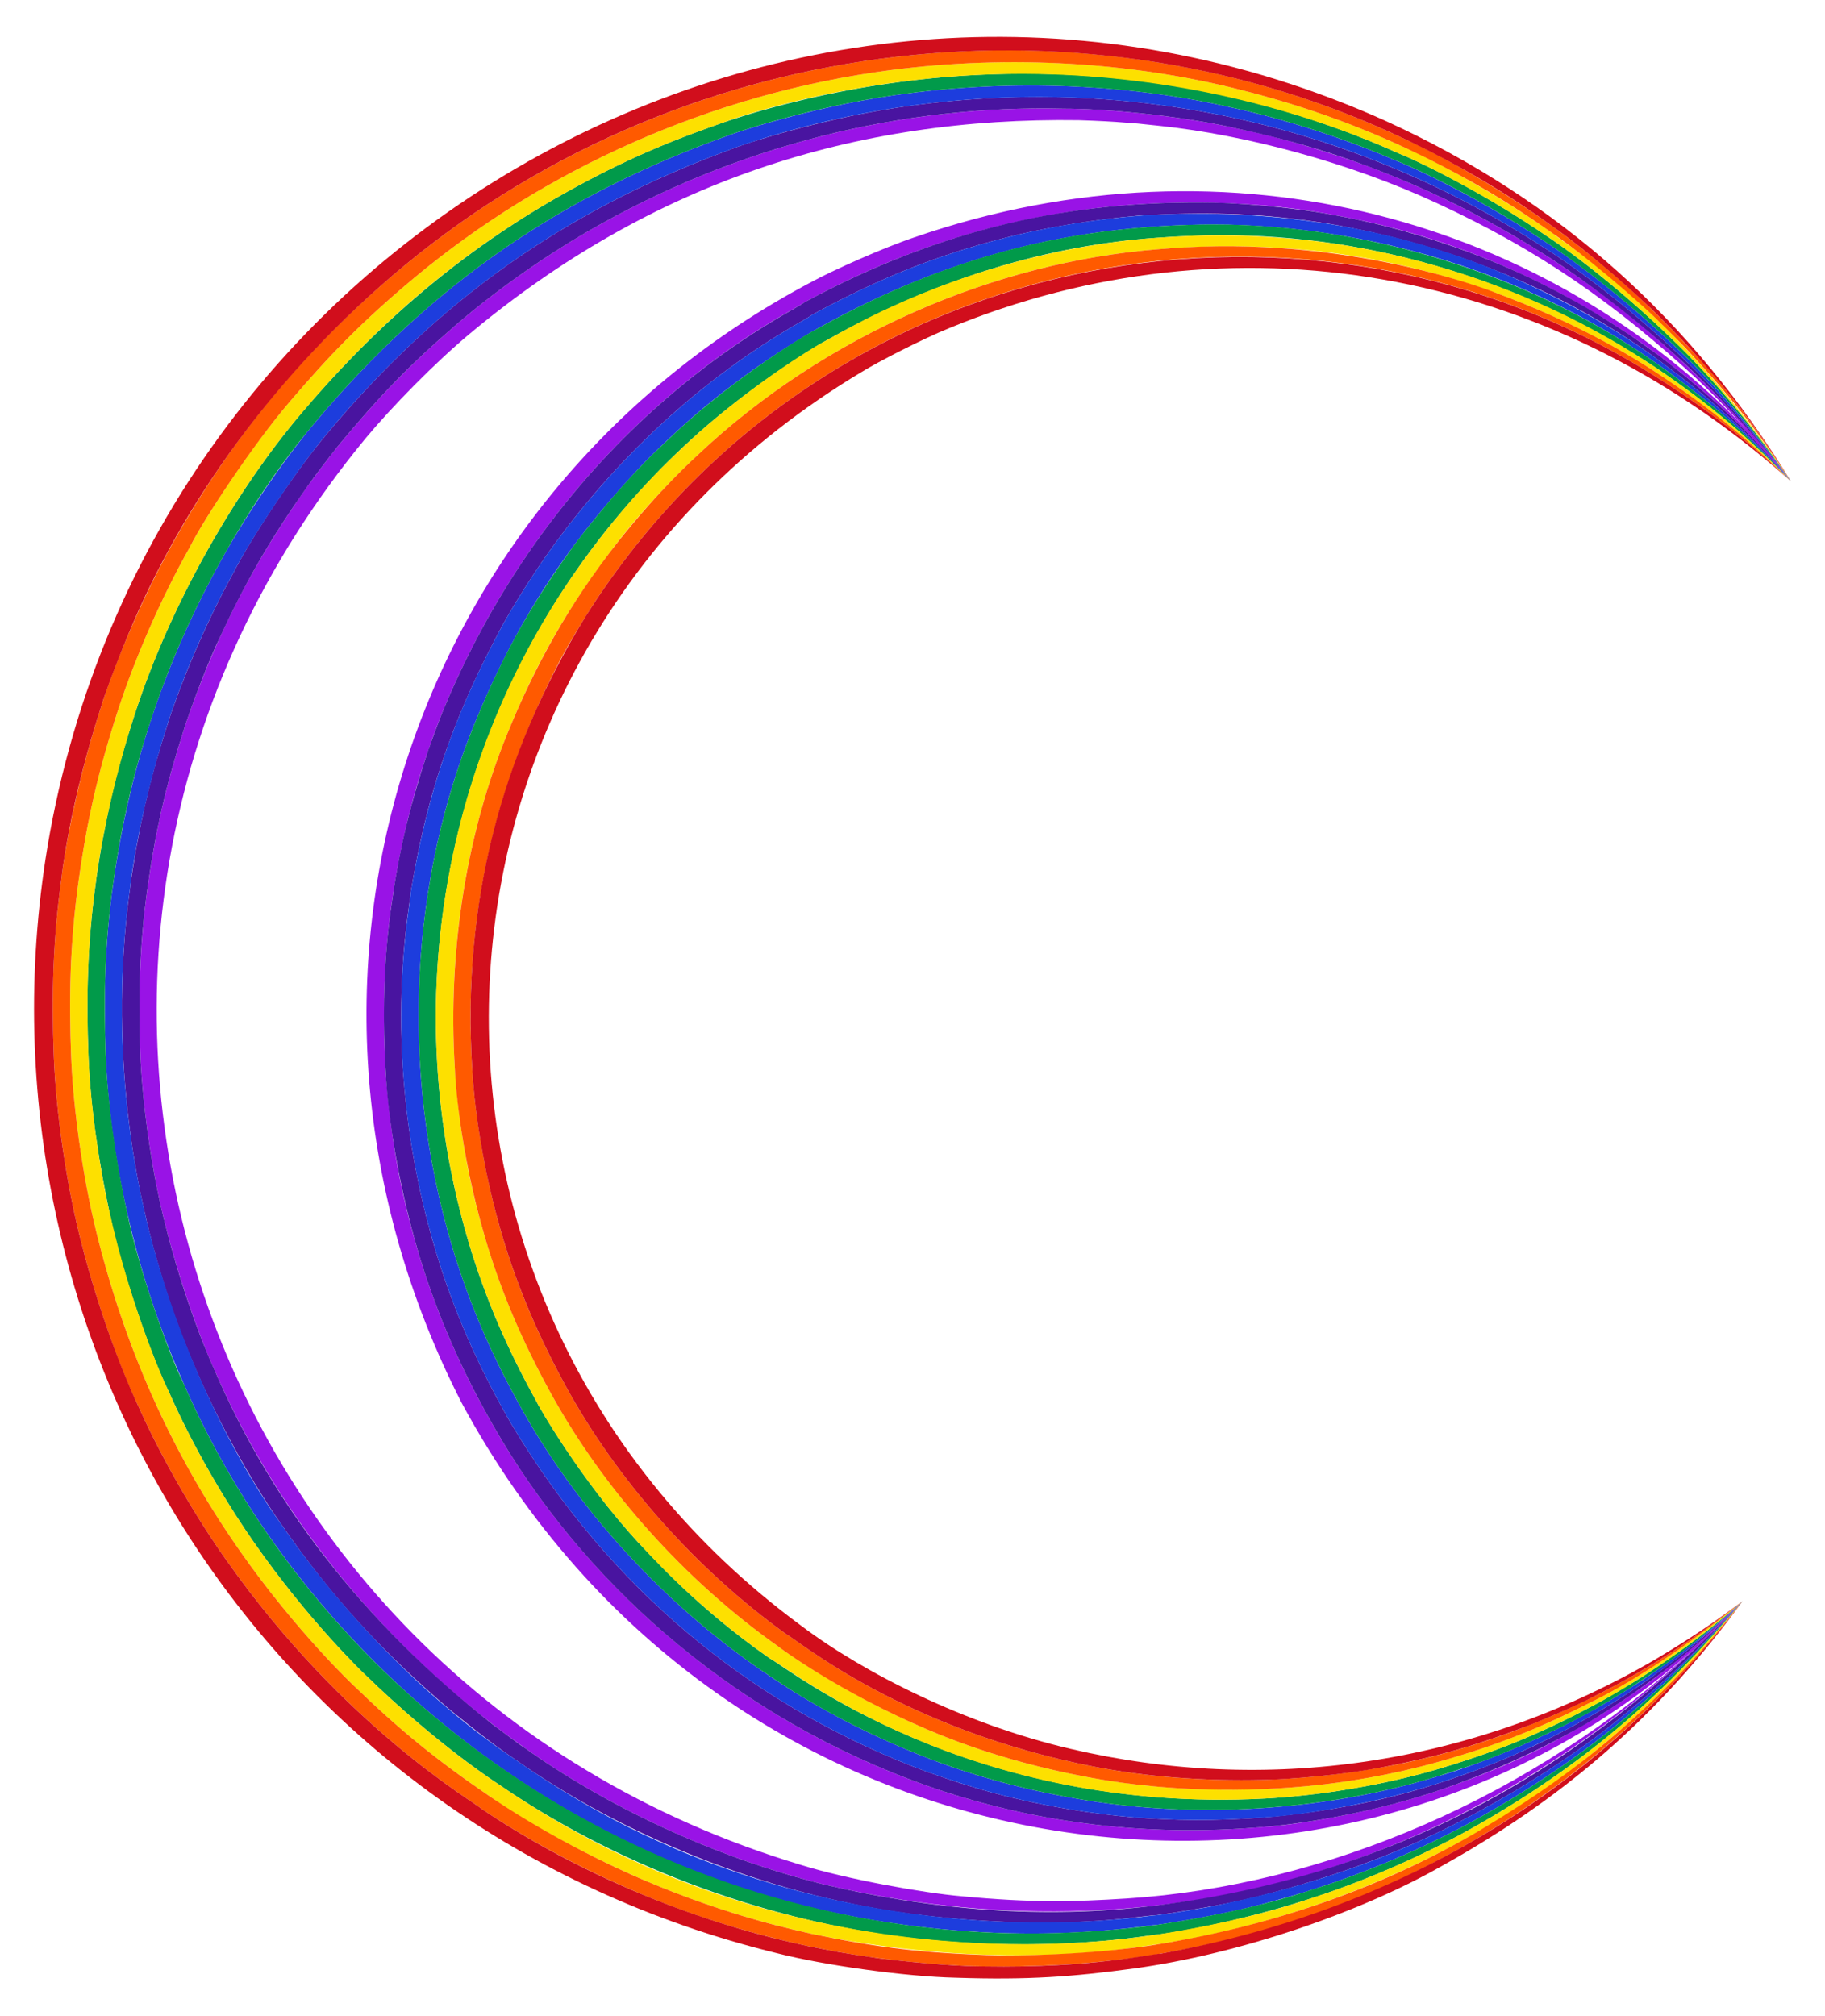 <svg xmlns="http://www.w3.org/2000/svg" viewBox="0 0 1504.714 1662.006"><path fill="none" d="M894.818 1512.586c-416.964-53.313-696.187-471.929-555.293-898.349 43.368-120.444 105.909-209.652 191.187-286.492 34.724-31.267 83.945-65.603 114.124-82.104 282.161-158.588 604.198-92.649 795.902 109.267-59.545-64.81-119.089-112.891-200.916-159.637-31.588-17.937-77.321-38.716-107.8-49.573-384.357-138.273-776.68 42.044-933.793 376.395-243.675 531.376 188.003 1124.529 794.422 1035.351 96.254-16.866 157.068-39.496 231.404-76.829 54.833-28.015 119.983-72.544 173.5-122.262-131.652 118.949-319.776 176.689-502.737 154.233z"/><path fill="#9913E6" d="M1361.556 1385.29c-11.915 9.011-37.306 25.58-38.42 26.137l-.111-.198.111.198c-.515.345-4.814 2.966-5.384 3.315-43.641 26.554-82.206 44.096-127.898 59.911l-.116-.392.116.392c-66.257 22.919-137.054 31.064-145.49 31.064l-.035-.559.036.559c-103.939 9.605-204.728-4.673-295.909-39.547l.296-.732-.296.732c-152.448-58.344-270.732-166.83-341.308-290.144l.857-.487-.857.487c-25.944-45.366-45.903-89.987-61.128-139.995l.974-.293-.974.293c-15.527-51.209-22.857-92.864-27.417-143.787-.122-1.409-.449-6.544-.449-6.568l1.031-.07-1.031.07c-5.826-90.438 6.484-149.168 6.484-152.752l1.021.158-1.021-.158c8.24-49.486 17.653-84.461 32.189-125.071 3.926-10.898 8.571-22.356 8.571-22.356l.946.377-.946-.377C466.98 340.52 656.617 255.849 663.329 249.136l.437.76-.437-.76c71.399-38.428 142.414-63.829 227.855-75.974 73.638-10.322 152.704-7.113 210.506 4.447l-.084.557.084-.557c90.961 16.48 174.433 51.872 250.956 104.616.191.132 18.63 13.267 18.63 13.497l-.129.189.129-.189c39.279 30.358 68.008 56.372 105.37 101.053-37.489-47.39-69.522-82.776-119.784-125.536-44.48-37.732-86.701-63.488-86.701-63.488l.187-.275-.187.275c-51.012-32.17-103.754-57.177-153.761-74.832-65.689-22.269-88.246-24.801-102.284-28.311l.13-.561-.13.561c-43.892-9.258-101.384-15.042-136.692-15.042l.029-.672-.029.672c-129.36-3.168-266.444 28.244-392.003 100.76l-.436-.775.436.775c-39.314 22.687-79.669 51.664-110.608 78.486l-.602-.72.602.72c-39.274 33.984-63.467 59.587-94.51 96.912l-.753-.622.753.622c-6.118 7.31-23.813 30.481-33.066 44.015-28.235 41.362-50.031 78.743-71.816 128.916-12.693 29.377-23.932 62.121-23.932 63.121l-.972-.322.972.322c-14.526 45.196-23.231 82.455-30.038 131.428l-1.024-.138 1.024.138c-6.301 45.346-7.449 88.846-5.761 134.786l-1.033.05 1.033-.05c1.396 38.264 8.503 91.576 18.634 133.565l-.998.237.998-.237c16.16 67.025 38.667 120.012 42.647 127.972l-.92.41.92-.41c45.269 105.497 125.447 213.996 237.447 298.091.131.097 17.029 12.474 17.192 12.474l-.502.737.502-.737c67.261 48.076 155.136 90.135 246.503 112.977l-.171.741.171-.741c272.648 64.867 547.422-9.113 758.693-233.251-24.786 24.992-41.965 40.365-75.25 65.472zm-433.041 179.702c-42.849 2.671-76.962 3.691-135.87-1.924-30.658-2.573-94.59-14.011-132.466-25.858C148.5 1383.517-38.875 774.166 301.08 361.739c21.674-26.081 57.456-62.69 86.374-86.741C537.512 149.826 704.564 96.345 889.562 99.039c1.62-.003 19.749.692 30.427 1.42 22.454 1.687 13.535.874 37.523 3.429 68.539 7.27 154.34 29.793 226.552 63.262 85.895 39.584 147.954 83.533 215.501 145.659 20.77 19.604 41.526 42.481 41.173 42.097-162.266-170.909-423.763-250.154-687.028-159.214-26.917 9.092-67.742 27.587-83.784 36.278-333.146 175.376-466.144 579.186-289.26 924.507 217.904 403.437 725.074 465.535 1016.889 201.873-132.842 123.416-305.612 196.248-469.04 206.642z"/><path fill="#4914A0" d="M1360.325 1383.424c-12.161 8.836-37.471 24.644-38.726 25.271l-.111-.198.111.198c-.515.332-4.846 2.859-5.417 3.193-44.781 26.144-83.612 42.768-127.93 57.348l-.116-.392.116.392c-46.624 15.335-95.06 24.3-142.722 28.628l-1.655.132-.035-.559.035.559c-86.221 6.863-144.253-4.332-147.771-4.332l.108-.677-.108.677c-51.621-7.685-88.552-17.72-130.698-32.778-1.004-.366-11.75-4.271-12.869-4.83l.296-.732-.296.732c-134.733-52.898-249.341-146.068-330.309-281.2-.063-.105-3.245-5.44-3.245-5.562l.857-.488-.857.488c-24.521-43.25-44.382-87.207-59.514-137.307l.974-.293-.974.293c-48.66-161.66-20.732-287.683-20.732-296.877l1.021.158-1.021-.158c12.23-73.596 31.028-135.48 71.6-212.263 15.381-29.593 39.312-63.777 39.312-63.777l.814.561-.814-.561c99.181-141.241 214.291-194.021 219.71-199.44l.437.76-.437-.76c57.33-31.311 104.702-49.612 159.734-63.695 56.564-14.455 114.253-18.949 123.827-18.949l.05.687-.05-.687c46.187-2.168 89.909-.975 141.344 7.266 106.298 17.738 201.251 59.136 275.234 114.076l-.129.189.129-.189c41.046 30.481 69.572 55.799 107.147 98.449-33.966-40.62-61.969-67.509-105.37-101.053l-.129.189.129-.189c0-.442-27.374-19.524-27.818-19.83-30.162-19.753-43.395-27.18-68.36-40.044-55.346-28.195-117.844-48.172-173.408-58.239l-.084.557.084-.557c-23.425-4.685-66.24-9.799-101.873-10.591-117.019-1.905-222.482 20.758-336.489 82.118l.437.76-.437-.76c-7.366 7.366-196.39 91.482-297.931 336.361l.946.377-.946-.377s-3.859 9.193-12.48 33.277c-17.349 52.727-22.735 80.848-28.28 114.149l1.021.158-1.021-.158c0 4.568-12.392 61.051-6.484 152.752l1.031-.07-1.031.07c0 3.758 3.613 70.365 27.866 150.355l.974-.293-.974.293c15.141 49.73 35.06 94.411 61.128 139.995l.857-.487-.857.487c71.872 125.578 190.816 232.548 341.308 290.144l.296-.732-.296.732c90.786 34.722 191.447 49.2 295.909 39.547l-.036-.559.035.559c4.048 0 74.54-6.522 145.49-31.064l-.116-.392.116.392c66.615-23.057 118.472-53.286 133.282-63.225l-.111-.198.111.198c2.41-1.205 22.656-14.927 23.657-15.603 33.009-23.303 57.119-42.837 90.013-76.006-25.142 24.087-42.722 39.221-76.479 63.604z"/><path fill="#1D3DDD" d="M1359.093 1381.558c-11.857 8.27-37.388 23.584-39.031 24.406l-.111-.198.111.198c-.517.319-4.879 2.752-5.449 3.071-66.841 37.39-126.961 54.786-127.962 54.786l-.116-.392.116.392c-90.427 28.198-195.1 35.487-289.053 20.491l.108-.677-.108.677c-46.469-7.423-93.205-19.126-140.978-38.37l.296-.732-.296.732c-79.138-31.882-126.103-67.651-128.926-69.062l.499-.717-.499.717c-83.407-57.397-152.147-134.735-196.874-214.318l.857-.488-.857.488c-23.696-42.174-43.109-85.24-57.901-134.619l.974-.293-.974.293c-44.66-149.507-33.329-305.318 18.609-432.036l.946.377-.946-.377c34.03-83.02 74.919-144.946 132.525-206.933 12.715-13.878 32.09-31.559 33.09-32.559l.638.692-.638-.692c21.09-19.53 39.168-33.724 62.289-50.476 19.248-13.891 49.227-32.45 55.958-35.815l.437.76-.437-.76c103.71-57.498 210.044-86.85 337.678-84.893 131.077 3.025 257.81 46.668 354.652 115.703l-.129.189.129-.189c44.58 31.778 72.626 56.727 108.924 95.845-38.13-43.281-66.837-68.514-107.147-98.449l-.129.189.129-.189c-38.679-28.723-83.485-52.983-127.605-71.866-82.977-35.502-180.383-54.573-288.973-49.476l.05.687-.05-.687c-1 0-59.166 2.425-123.827 18.949-55.523 14.208-102.834 32.619-159.734 63.695l.437.76-.437-.76c-5.378 5.377-120.557 58.238-219.711 199.441l.814.561-.814-.561s-23.931 34.184-39.312 63.777c-35.274 66.755-57.541 127.661-71.6 212.263l1.021.158-1.021-.158c0 10.439-27.929 135.211 20.732 296.877l.974-.293-.974.293c15.087 49.949 34.896 93.885 59.514 137.307l.857-.488-.857.488c0 .122 3.181 5.457 3.245 5.562 79.954 133.438 193.745 227.583 330.309 281.2l.296-.732-.296.732c1.125.563 11.868 4.465 12.869 4.83 41.273 14.746 78.174 24.959 130.698 32.778l.108-.677-.108.677c3.432 0 61.691 11.184 147.771 4.332l-.035-.559.035.559c7.572 0 76.794-6.531 144.377-28.76l-.116-.392.116.392c42.841-14.095 66.299-25.037 92.791-38.133 20.209-10.267 39.555-21.765 40.555-22.409l-.111-.198.111.198c1.003-.501 12.658-7.839 19.346-12.163 36.049-23.369 66.34-48.433 95.86-76.714-25.585 23.282-43.234 37.917-77.709 61.738z"/><path fill="#019A4A" d="M1357.861 1379.692c-11.486 7.682-36.855 22.299-39.337 23.54l-.111-.198.111.198c-.521.308-4.906 2.642-5.481 2.95-45.142 24.159-84.103 39.301-127.994 52.224l-.116-.392.116.392c-42.154 12.416-94.254 21.613-142.151 24.15l-.036-.559.036.559c-244.341 12.942-394.454-108.65-408.312-115.579l.499-.717-.499.717c-62.31-43.477-99.086-86.221-107.767-94.901l.693-.633-.693.633c-48.046-51.881-84.161-115.244-84.161-116.246l.857-.488-.857.488c-23.925-42.991-42.281-84.764-56.288-131.932l.974-.293-.974.293c-61.869-208.765-14.561-425.258 112.796-585.911 35.291-43.99 64.428-69.657 66.788-72.017l.638.692-.638-.692c49.649-46.43 108.357-81.799 115.469-85.355l.437.76-.437-.76c91.868-51.729 184.829-78.635 272.872-84.655l.05.687-.05-.687c17.232-1.18 11.262-.843 27.763-1.554 124.796-5.388 259.087 28.211 378.684 105.715.051.033 5.202 3.356 5.202 3.417l-.129.189.129-.189c45.472 31.085 73.479 55.151 110.701 93.241-38.993-42.023-67.556-66.357-108.924-95.845l-.129.189.129-.189c-96.363-68.693-230.425-115.997-367.86-115.918-113.492.724-214.351 24.056-324.47 85.108l.437.76-.437-.76c-11.514 5.757-68.258 40.001-118.247 86.292l.638.692-.638-.692c-9.837 9.837-36.848 31.859-81.332 89.637-34.411 46.911-58.934 88.013-84.283 149.856l.946.377-.946-.377c-52.365 127.759-63.009 283.401-18.609 432.036l.974-.293-.974.293c14.409 48.101 33.303 90.84 57.901 134.619l.857-.488-.857.488c45.524 81.001 114.739 157.796 196.874 214.318l.499-.717-.499.717c3.799 1.9 49.121 36.912 128.926 69.062l.296-.732-.296.732c46.12 18.578 92.676 30.654 140.978 38.37l.108-.677-.108.677c96.164 15.349 201.059 6.948 289.053-20.491l-.116-.392.116.392c.539 0 21.06-6.823 21.677-7.031 38.662-12.6 92.158-38.742 111.734-50.826l-.111-.198.111.198c3.406-1.703 23.002-13.914 24.002-14.535 33.688-21.886 57.152-39.226 92.742-71.61-26.15 22.591-43.981 36.785-78.946 59.871z"/><path fill="#FDE000" d="M1316.987 1400.5l-.111-.198.111.198c-.523.295-4.938 2.535-5.514 2.828-45.111 23.061-84.063 37.488-128.025 49.661l-.116-.392.116.392c-149.524 41.433-279.987 12.617-282.863 12.617l.108-.677-.108.677c-44.845-8.184-90.136-20.482-135.8-39.893l.296-.732-.296.732c-69.323-29.444-121.616-66.949-123.308-68.642l.499-.717-.499.717c-79.553-56.312-145.189-132.094-186.983-207.976l.857-.488-.857.488c-22.368-40.595-40.684-81.697-54.674-129.244l.974-.293-.974.293c-10.264-34.926-15.843-62.601-20.238-93.812-3.031-21.871-4.504-43.082-4.504-44.228l1.031-.07-1.031.07c-6.289-100.281 10.108-195.316 42.582-275.499l.946.377-.946-.377c23.151-57.196 47.312-101.043 88.264-155.156 30.049-39.974 67.84-74.632 68.84-75.632l.638.692-.638-.692c104.23-98.502 243.684-159.209 380.218-170.08l.05.687-.05-.687c92.697-7.395 183.311 1.734 279.174 36.306l1.508.562-.15.383.15-.383c49.645 18.483 94.089 41.292 128.503 63.827l-.129.189.129-.189c46.167 30.235 74.381 53.611 112.478 90.636-39.956-40.888-68.562-64.435-110.701-93.241l-.129.189.129-.189c0-.066-11.142-7.266-11.197-7.302-89.345-57.93-194.033-91.132-289.771-99.481-42.494-3.639-71.114-3.504-110.681-.794l.05.687-.05-.687c-64.2 4.39-138.643 21.57-208.684 52.17-15.77 7.083-29.154 12.758-64.188 32.485l.437.76-.437-.76c-13.773 6.887-68.802 41.715-115.469 85.355l.638.692-.638-.692c-6.11 6.11-47.789 41.904-93.829 108.589-109.13 158.376-141.903 359.879-85.755 549.339l.974-.293-.974.293c14.343 48.301 33.159 90.371 56.288 131.932l.857-.488-.857.488c0 1 35.644 63.856 84.161 116.246l.693-.633-.693.633c4.642 4.642 44.009 50.414 107.767 94.901l.499-.717-.499.717c17.496 8.748 163.837 128.529 408.312 115.579l-.036-.559.036.559c47.789-2.531 99.903-11.706 142.151-24.15l-.116-.392.116.392c43.265-12.739 75.886-25.806 113.453-44.625 10.083-5.186 19.022-9.958 20.022-10.549l-.111-.198.111.198c4.401-2.2 52.778-28.738 101.008-68.714 8.82-7.344 1.31-.907 17.273-14.7-46.41 38.072-90.612 66.083-119.818 80.685z"/><path fill="#FF5A00" d="M1315.45 1397.769l-.111-.198.111.198c-1.007.542-26.061 13.486-65.62 28.598-64.326 24.009-122.98 35.181-185.884 39.742-2.936.232-18.814 1.006-22.026 1.006l-.035-.559.035.559c-51.414 1.292-98.343-2.786-139.841-10.86l.108-.677-.108.677c-157.404-30.618-243.942-104.202-253.711-109.086l.499-.717-.499.717c-77.413-55.608-141.587-130.562-182.038-204.804l.857-.488-.857.488c-22.188-40.692-39.677-80.631-53.061-126.556l.974-.293-.974.293c-19.883-68.264-23.96-129.44-23.96-134.961l1.031-.07-1.031.07c-7.566-121.607 17.475-229.02 69.988-331.793 11.371-22.667 34.246-57.953 35.302-59.009l.814.561-.814-.561c196.698-290.253 584.535-358.814 867.791-181.3l-.129.189.129-.189c47.71 29.897 75.949 52.679 114.255 88.032-38.441-37.36-66.667-60.634-112.478-90.636l-.129.189.129-.189c-35.512-23.254-79.412-45.551-128.503-63.827l-.15.383.15-.383c-1.928-.964-114.638-46.274-258.526-38.425-11.127.636-3.302.054-22.157 1.558l.05.687-.05-.687c-134.806 10.733-274.954 70.6-380.218 170.08l.638.692-.638-.692c-3.076 3.076-30.404 27.266-65.078 70.862-40.426 51.436-68.589 102.025-92.025 159.927l.946.377-.946-.377c-31.678 78.22-48.963 173.74-42.582 275.499l1.031-.07-1.031.07c0 3.874 3.236 64.86 24.741 138.039l.974-.293-.974.293c13.592 46.195 31.407 87.017 54.674 129.244l.857-.488-.857.488c42.844 77.788 109.18 152.903 186.983 207.976l.499-.717-.499.717c1 1 50.771 37.833 123.308 68.642l.296-.732-.296.732c44.081 18.739 89.264 31.4 135.8 39.893l.108-.677-.108.677c2.361 0 133.182 28.86 282.863-12.617l-.116-.392.116.392c53.024-14.683 89.001-29.783 132.104-51.739.945-.474 1.435-.75 1.435-.75l-.111-.198.111.198c29.732-14.866 73.796-42.932 119.818-80.682-37.912 29.501-73.917 54.228-121.354 77.947z"/><path fill="#D10E1C" d="M1362.391 308.745l-.129.189.129-.189c-279.932-175.432-669.467-111.351-867.791 181.3l.814.561-.814-.561c-.613.613-11.13 17.008-11.756 18.01-70.309 114.73-101.964 237.302-93.534 372.792l1.031-.07-1.031.07c0 1.077 2.5 61.284 23.96 134.961l.974-.293-.974.293c13.538 46.454 31.465 86.95 53.061 126.556l.857-.488-.857.488c41.307 75.815 106.088 150.248 182.038 204.804l.499-.717-.499.717c9.41 4.705 96.339 78.475 253.711 109.086l.108-.677-.108.677c42.038 8.178 89.447 12.126 139.841 10.86l-.035-.559.035.559c19.308 0 67.842-4.437 96.038-10.028 49.292-9.264 82.485-19.495 124.324-35.478 12.275-5.002 38.27-15.816 53.167-23.841l-.111-.198.111.198c47.603-23.802 84.584-49.334 121.355-77.95-18.608 13.681-35.535 26.313-71.424 47.714-152.789 89.096-323.162 111.447-482.708 74.066-87.658-20.475-171.035-62.957-222.217-101.591-362.316-266.753-339.145-800.953 50.258-1033.558 13.511-8.336 49.963-27.104 71.851-35.934 231.972-95.687 491.863-51.988 689.359 122.141l4.72 4.122c-38.952-35.952-67.393-58.667-114.253-88.032z"/><path fill="#019A4A" d="M736.296 67.311l.042.298z"/><path fill="#FF5A00" d="M733.369 46.594l.037.263z"/><path fill="#9913E6" d="M1333.06 1415.431l-.112-.133z"/><path fill="#4914A0" d="M956.764 1570.264c-84.864 11.12-177.957 6.762-278.651-17.194l-.171.741.171-.741c-91.437-22.859-179.364-64.988-246.503-112.977l-.502.737.502-.737c-.626 0-24.931-18.284-25.417-18.649-107.623-84.626-183.058-184.333-229.222-291.915l-.92.41.92-.41c-.59-1.179-24.47-52.581-42.647-127.972l-.998.237.998-.237c-10.295-42.67-17.269-96.173-18.634-133.565l-1.033.05 1.033-.05c-1.702-46.338-.627-88.811 5.761-134.786l-1.024-.138 1.024.138c6.795-48.887 15.483-86.142 30.038-131.428l-.972-.322.972.322c0-1 15.79-46.806 29.024-74.647 21.193-45.969 41.349-81.527 73.809-127.354 11.879-16.59 25.144-33.051 25.982-34.052l-.753-.622.753.622c31.737-38.16 55.641-63.278 94.51-96.912l-.602-.72.602.72c30.938-26.822 71.293-55.798 110.608-78.486l-.436-.775.436.775c122.821-70.936 259.33-104.01 392.001-100.759l.029-.672-.029.672c33.936 0 90.85 5.373 136.692 15.042l.13-.561-.13.561c21.78 5.445 129.503 23.34 256.045 103.143l.187-.275-.187.275s50.806 30.475 111.188 84.999c35.864 32.382 66.385 67.477 95.298 104.025-28.322-37.29-57.917-72.603-93.533-105.8l.128-.129-.128.129c-62.698-58.442-110.365-87.018-110.365-87.018l.188-.275-.188.275C1118.674 103.835 932.034 59.534 739.33 88.779l-.106-.75.106.75c-67.381 10.212-130.513 31.507-134.3 33.401l-.266-.786.266.786C462.9 173.951 359.516 250.115 269.906 357.133l-.753-.622.753.622c-29.039 34.482-65.218 90.543-76.993 114.093l-.879-.487.879.487c-34.055 61.453-54.851 124.745-54.851 126.098l-.972-.322.972.322c-14.395 44.608-19.539 69.208-25.866 102.422-.167 1.01-4.886 29.13-4.886 31.549l-1.024-.138 1.024.138c-20.919 150.299 13.24 270.894 13.24 273.534l-.998.237.998-.237c4.259 17.58 4.693 19.883 12.957 47.976 35.167 116.49 97.698 202.627 97.698 202.627l-.805.556.805-.556c42.444 61.903 85.896 107.735 138.563 152.936 15.205 12.442 37.204 30.101 54.905 41.902l-.502.737.502-.737c87.078 61.478 204.246 110.77 325.613 127.247 123.067 15.627 190.389 1.386 201.714 1.386l.081.572-.081-.572c1.051-.096 49.149-6.379 87.651-16.259 63.327-16.245 120.218-37.195 177.481-68.21l.164.291-.164-.291c40.949-22.175 82.195-48.603 117.427-77.213l.051.061-.051-.061c41.313-33.543 64.625-55.811 102.247-97.404-129.642 137.538-284.455 225.026-480.042 250.447zm376.296-154.833l-.111-.133.111.133z"/><path fill="#1D3DDD" d="M1334.558 1417.222l.051.061-.051-.061c-35.653 28.952-77.379 55.525-117.427 77.213l.164.291-.164-.291c-71.358 38.648-142.735 62.089-221.507 77.729-1.001.171-33.283 5.797-43.625 6.74l.081.572-.081-.572c-9.13 0-277.945 47.433-527.327-128.633l-.502.737.502-.737c-63.596-42.397-136.688-112.026-193.468-194.838l-.805.556.805-.556s-73.512-97.281-110.655-250.603l-.998.237.998-.237c0-3.739-34.246-122.613-13.24-273.534l-1.024-.138 1.024.138c0-1.001 6.607-59.147 30.753-133.971l-.972-.322.972.322c0-1 19.915-63.053 54.851-126.098l-.879-.487.879.487c11.354-22.709 49.591-81.555 76.993-114.093l-.753-.622.753.622c93.61-111.796 199.014-185.376 335.123-234.954l-.266-.786.266.786c1.002-.501 60.628-22.236 134.3-33.401l-.106-.75.106.75c181.66-27.568 369.962 8.958 533.418 115.18l.188-.275-.188.275s47.899 28.793 110.365 87.018l.128-.129-.128.129c38.207 35.612 68.393 72.699 93.533 105.8-26.542-36.418-56.437-73.603-91.768-107.575l.128-.129-.128.129c-60.027-57.737-109.543-89.037-109.543-89.037l.188-.275-.188.275c-63.227-42.315-122.754-67.494-123.754-67.494l.186-.424-.186.424c-69.988-30.481-133.888-43.541-133.888-43.541l.13-.561-.13.561C933.32 69.518 835.586 64.351 737.866 78.42l-.037-.263.037.263c-72.557 10.443-135.274 32.295-136.508 32.912l-.266-.786.266.786c-138.907 49.499-246.063 123.544-341.852 237.211l-.753-.622.753.622c-21.002 24.783-50.981 66.697-75.803 110.688-47.062 84.456-76.695 171.104-90.538 270.155l-1.024-.138 1.024.138c-6.809 48.847-7.779 92.65-5.993 139.991l-1.033.05 1.033-.05c3.131 83.048 24.115 179.087 61.984 265.955l2.409 5.528-.92.41.92-.41c91.445 209.862 288.605 380.911 527.723 433.986 153.133 33.978 264.415 11.961 273.829 11.961l.081.572-.081-.572c1.595-.162 50.044-7.089 88.329-17.387 35.308-9.495 48.822-14.429 48.822-14.429l.149.44-.149-.44c45.263-14.904 91.19-35.313 129.125-56.531l.164.292-.164-.292c87.716-49.054 152.293-103.596 217.411-178.64-35.73 39.501-58.795 62.123-102.246 97.402z"/><path fill="#019A4A" d="M1337.906 1421.223l-.111-.133zM1219.394 1498.458l.164.292-.164-.292c-37.812 21.149-83.732 41.584-129.125 56.531l.149.44-.149-.44c-8.139 2.035-47.732 18.255-135.582 31.611-1.021.149-1.569.205-1.569.205l.081.572-.081-.572c-1.642 0-62.005 9.464-134.494 6.365-312.255-13.343-561.137-209.229-667.058-452.312l-.92.41.92-.41c-12.516-25.032-36.702-93.646-46.19-138.619-11.169-51.45-16.861-97.259-18.203-132.863l-1.033.05 1.033-.05c-1.731-45.878-.967-90.059 5.993-139.991l-1.024-.138 1.024.138c9.101-65.125 23.169-115.956 42.359-167.173 31.102-82.054 77.822-159.201 123.982-213.669l-.753-.622.753.622c99.151-117.656 208.075-189.54 341.852-237.211l-.266-.786.266.786c1.04-.52 62.284-22.229 136.508-32.912l-.037-.263.037.263c98.997-14.253 197.207-8.495 279.828 10.71l.13-.561-.13.561s63.831 13.03 133.888 43.541l.186-.424-.186.424c1 0 59.798 24.691 123.754 67.494l.188-.275-.188.275s50.498 32.245 109.543 89.037l.128-.129-.128.129c35.232 33.877 62.977 68.071 91.768 107.575-26.03-37.239-55.249-74.866-90.003-109.35l.128-.129-.128.129c-59.329-58.877-108.72-91.056-108.72-91.056l.188-.275-.188.275c-64.442-44.382-122.776-69.549-123.776-69.549l.186-.424-.186.424c-159.02-71.527-345.924-88.76-535.208-33.081-3.374.956-21.211 6.721-21.252 6.742l-.266-.786.266.786c-44.461 15.504-81.277 30.475-130.317 57.731l-.436-.775.436.775c-77.165 42.894-149.826 101.032-218.263 181.736l-.753-.622.753.622c-53.548 62.813-107.762 155.787-137.903 248.469l-.972-.322.972.322c-14.379 44.211-20.038 69.596-27.082 106.299-.168 1.007-5.099 30.252-5.099 32.756l-1.024-.138 1.024.138c-7.179 51.425-7.879 96.284-6.109 142.594l-1.033.05 1.033-.05c1.702 44.479 9.103 91.563 18.655 135.335 9.417 44.328 33.757 114.044 47.295 141.12l-.92.41.92-.41c30.471 69.41 69.598 123.277 70.099 124.277l-.805.557.805-.557c45.681 65.687 91.687 109.27 91.687 109.27l-.663.668.663-.668c60.665 59.019 110.148 90.555 110.148 90.555l-.502.737.502-.737c91.807 63.302 215.151 113.033 343.595 127.237 115.692 12.603 194.178-3.156 199.844-3.156l.081.572-.081-.572c6.898-.775 65.107-9.149 132.309-31.656l5.783-1.982.149.44-.149-.44c45.407-15.565 91.123-36.542 129.329-58.587l.164.292-.164-.292c88.953-51.324 153.289-108.343 215.148-182.664-63.125 72.746-127.223 128.203-217.414 178.641z"/><path fill="#FDE000" d="M1221.657 1502.482l.164.292-.164-.292c-38.109 21.989-83.818 42.986-129.329 58.587l.149.44-.149-.44c-7.534 1.883-47.534 18.977-136.509 33.415-1.03.161-1.583.223-1.583.223l.081.572-.081-.572c-7.302 0-283.847 54.911-543.439-124.081l-.502.737.502-.737s-48.855-30.926-110.148-90.555l-.663.668.663-.668s-46.006-43.583-91.687-109.27l-.805.557.805-.557c-.5-1-39.679-54.986-70.099-124.277l-.92.41.92-.41c-4.153-8.305-35.066-77.657-52.833-167.554-7.69-41.151-12.003-79.822-13.116-108.901l-1.033.05 1.033-.05c-1.86-48.654-.714-93.721 6.109-142.594l-1.024-.138 1.024.138c0-1 7.335-62.662 32.182-139.055l-.972-.322.972.322c28.984-89.121 81.642-182.473 137.903-248.469l-.753-.622.753.622c62.538-73.747 131.982-133.775 218.263-181.736l-.436-.775.436.775c48.593-27.008 85.451-42.086 130.317-57.731l-.266-.786.266.786c1.01-.505 113.874-42.324 258.668-39.486 108.459 2.135 211.27 26.907 297.793 65.825l.186-.424-.186.424c1 0 60.425 25.918 123.776 69.549l.188-.275-.188.275s48.883 31.675 108.72 91.056l.128-.129-.128.129c35.06 34.789 61.835 69.054 90.003 109.35-94.846-141.55-189.694-197.759-196.135-204.2l.188-.275-.188.275c-62.607-44.343-122.793-71.603-123.798-71.603l.186-.424-.186.424c-43.331-20.105-88.515-35.593-135.441-47.324l.13-.561-.13.561C935.859 52.02 836.028 44.647 734.941 57.704l-.042-.297.042.297c-149.74 19.366-287.308 82.842-393.393 171.335l-.602-.72.602.72c-43.437 36.272-70.504 64.422-102.837 102.323l-.753-.622.753.622c-34.14 39.813-72.679 100.579-82.229 119.678l-.879-.487.879.487c-24.094 42.765-45.416 92.24-58.704 132.929l-.972-.322.972.322c-16 49.016-25.543 89.237-32.896 141.597l-1.024-.138 1.024.138c-7.359 52.639-8.046 98.096-6.225 145.196l-1.033.05 1.033-.05c1.61 41.454 9.237 97.715 20.568 143.889l-.998.237.998-.237c23.781 96.831 62.783 184.046 118.618 263.835l-.805.556.805-.556c46.956 67.069 93.647 110.806 93.647 110.806l-.663.667.663-.667c40.95 39.532 71.107 63.383 113.718 92.431 54.573 38.186 125.854 68.138 125.854 68.138l-.334.762.334-.762c70.943 30.22 122.566 40.379 137.603 44.139l-.171.741.171-.741c164.459 34.04 279.594 8.61 286.692 8.61l.081.572-.081-.572c1-.123 1.618-.242 22.156-3.794 134.896-25.731 255.477-85.578 344.954-161.359 17.171-14.526 13.944-11.765 16.941-14.442l.111.133-.111-.133c39.893-35.625 63.896-61.211 97.401-103.196-61.893 74.356-126.08 131.27-215.152 182.663zM736.296 67.311l.042.297-.042-.297zm601.61 1353.912l-.111-.133.111.133z"/><path fill="#FF5A00" d="M1341.138 1425.085l-.111-.133zM1339.405 1423.014l.111.133-.111-.133c-37.042 33.085-77.868 61.12-120.767 86.633-74.127 43.251-159.339 75.025-257.186 91.945-3.196.551-5.098.894-6.098 1.017l.081.572-.081-.572s-51.348 9.326-130.262 9.292c-64.675-1.632-102.01-6.639-156.43-17.902l-.171.741.171-.741c-11.524-2.881-65.512-13.43-137.603-44.139l-.334.762.334-.762s-65.637-27.086-127.2-69.056c-44.237-30.164-74.189-54.652-112.372-91.513l-.663.667.663-.667s-46.781-43.865-93.647-110.806l-.805.556.805-.556c-57.366-81.976-95.433-169.431-118.618-263.835l-.998.237.998-.237C67.928 968.626 60.27 912.37 58.654 870.761l-1.033.05 1.033-.05c-1.79-46.292-1.258-91.67 6.225-145.196l-1.024-.138 1.024.138c7.136-50.814 16.422-91.127 32.896-141.597l-.972-.322.972.322c13.259-40.597 34.545-90.047 58.704-132.929l-.879-.487.879.487c11.544-23.087 52.02-84.45 82.229-119.678l-.753-.622.753.622c32.215-37.764 59.229-65.908 102.837-102.323l-.602-.72.602.72C447.633 140.543 585.323 77.052 734.938 57.703l-.042-.297.042.297c98.624-12.739 198.916-6.191 286.333 15.947l.13-.561-.13.561c50.099 12.525 95.079 28.596 135.441 47.324l.186-.424-.186.424c.388 0 19.879 9.476 20.227 9.648 35.385 17.744 66.294 35.553 103.571 61.955l.188-.275-.188.275s31.734 21.542 75.726 61.487c7.357 6.53 29.763 28.734 36.425 35.985 35.09 38.146 52.557 59.826 83.984 106.729-32.827-51.141-61.621-88.915-109.618-136.673-41.367-41.034-83.93-71.321-83.93-71.321l.187-.275-.187.275c-62.959-45.835-122.82-73.658-123.82-73.658l.186-.424-.186.424C896.405-10.569 568.112 24.898 333.228 219.094l-.602-.72.602.72c-77.895 64.514-138.605 136.484-188.892 225.216-37.85 66.835-59.989 134.205-59.989 135.206l-.972-.322.972.322C59.321 655.92 50.736 720.602 50.736 723.654l-1.024-.138 1.024.138c-7.457 53.266-8.245 99.127-6.341 147.799l-1.033.05 1.033-.05c1.669 42.396 9.448 99.376 21.051 146.47l-.998.237.998-.237c15.705 63.683 37.747 119.403 48.011 139.93l-.92.41.92-.41c31.705 71.249 73.262 128.316 73.262 128.316l-.805.556.805-.556c97.06 137.741 205.081 199.692 210.202 204.813l-.502.737.502-.737c42.235 28.471 94.074 55.841 150.822 77.985 60.149 23.489 115.173 34.418 118.556 35.264l-.171.741.171-.741c22.956 4.587 17.353 3.509 33.392 6.265 42.853 7.255 91.131 10.394 111.703 10.394l-.029.675.029-.675c84.071 1.437 145.077-10.379 145.077-10.379l.081.572-.081-.572c1-.133 25.261-4.085 57.841-12.006 158.333-38.468 307.691-131.246 414.524-268.294 5.221-6.795 3.359-4.367 7.969-10.393-31.719 39.749-55.487 65.767-97.4 103.196z"/><path fill="#D10E1C" d="M958.084 1610.251c-1.049.185-1.612.26-1.612.26l.081.572-.081-.572c-6.95 0-55.253 11.914-145.077 10.379l-.029.675.029-.675c-17.975 0-47.463-1.876-86.406-6.567-33.665-4.898-37.689-5.896-58.689-10.092l-.171.741.171-.741s-3.566-.802-13.195-2.973c-95.926-22.03-186.218-63.112-256.183-110.276l-.502.737.502-.737c-5.238-5.238-113.012-66.887-210.202-204.813l-.805.556.805-.556s-41.552-57.057-73.262-128.316l-.92.41.92-.41c-2.552-5.104-28.738-61.779-48.011-139.93l-.998.237.998-.237c-11.593-47.054-19.381-104.034-21.051-146.47l-1.033.05 1.033-.05c-2.014-51.475-.719-97.368 6.341-147.799l-1.024-.138 1.024.138c0-1.021 6.831-62.381 33.611-144.139l-.972-.322.972.322c0-1.001 8.752-25.939 21.328-56.356C150.119 415.886 226.34 307.62 333.228 219.094l-.602-.72.602.72C571.124 22.408 900.149-8.779 1159.278 115.125l.186-.424-.186.424c.382 0 19.94 9.792 20.281 9.966 36.1 18.632 66.802 36.948 103.539 63.693l.187-.275-.187.275s31.757 22.192 75.261 62.882c7.419 6.791 29.576 29.462 36.015 36.689 35.451 39.778 52.503 62.045 82.273 108.423-80.558-131.515-190.031-231.709-335.285-297.616C667.169-113.341 124.682 188.971 39.101 698.27c-67.781 408.699 182.782 809.621 601.978 911.909 38.881 9.884 104.877 19.125 146.796 20.107 60.28 1.984 96.681-.825 147.11-7.631 86.12-11.77 186.801-46.202 254.014-84.619 98.29-54.731 176.975-121.271 247.807-218.217l-3.703 4.841c-120.334 156.619-284.824 250.934-475.019 285.591zM733.369 46.594l.037.263-.037-.263zm607.769 1378.491l-.111-.133.111.133z"/></svg>